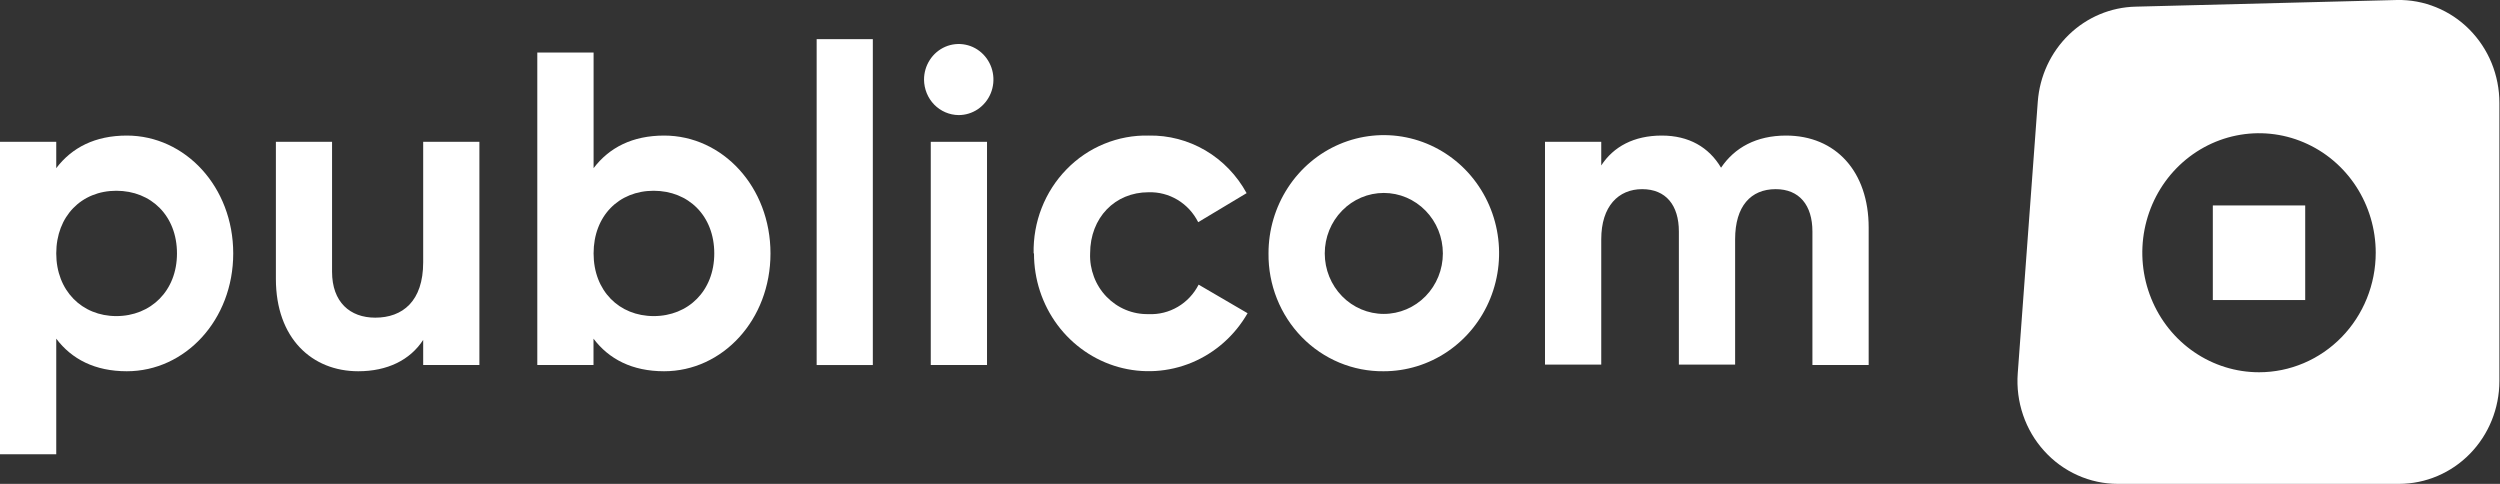 <svg xmlns="http://www.w3.org/2000/svg" width="62" height="12" viewBox="0 0 62 12" fill="none"><rect x="0" y="0" width="62" height="12" fill="#333333" stroke="none"/><g clip-path="url(#clip0)"><path d="M5.784 6.285C5.784 7.934 4.594 9.207 3.145 9.207C2.357 9.207 1.779 8.909 1.395 8.399V11.266H0V3.517H1.395V4.17C1.783 3.66 2.357 3.362 3.145 3.362C4.594 3.362 5.784 4.635 5.784 6.285ZM4.389 6.285C4.389 5.353 3.75 4.731 2.885 4.731C2.02 4.731 1.395 5.362 1.395 6.285C1.395 7.208 2.032 7.839 2.885 7.839C3.738 7.839 4.389 7.215 4.389 6.285Z" fill="white"></path><path d="M11.889 3.517V9.052H10.495V8.43C10.17 8.929 9.608 9.207 8.884 9.207C7.74 9.207 6.842 8.393 6.842 6.916V3.517H8.235V6.739C8.235 7.491 8.678 7.878 9.306 7.878C9.986 7.878 10.495 7.469 10.495 6.506V3.517H11.889Z" fill="white"></path><path d="M19.108 6.285C19.108 7.934 17.919 9.207 16.469 9.207C15.682 9.207 15.103 8.909 14.719 8.399V9.052H13.325V1.302H14.721V4.17C15.109 3.66 15.683 3.362 16.471 3.362C17.919 3.362 19.108 4.635 19.108 6.285ZM17.714 6.285C17.714 5.353 17.075 4.731 16.211 4.731C15.348 4.731 14.721 5.354 14.721 6.285C14.721 7.216 15.358 7.839 16.213 7.839C17.067 7.839 17.714 7.215 17.714 6.285Z" fill="white"></path><path d="M20.253 0.971H21.646V9.053H20.253V0.971Z" fill="white"></path><path d="M22.916 1.978C22.915 1.804 22.965 1.632 23.059 1.487C23.153 1.341 23.287 1.227 23.445 1.159C23.602 1.092 23.776 1.074 23.943 1.108C24.111 1.141 24.265 1.226 24.385 1.349C24.506 1.473 24.588 1.63 24.621 1.802C24.654 1.973 24.637 2.151 24.571 2.312C24.505 2.474 24.393 2.611 24.251 2.708C24.109 2.804 23.941 2.855 23.771 2.854C23.545 2.851 23.329 2.758 23.169 2.595C23.009 2.431 22.919 2.21 22.916 1.978Z" fill="white"></path><path d="M24.478 3.517H23.083V9.052H24.478V3.517Z" fill="white"></path><path d="M25.634 6.285C25.626 5.899 25.693 5.515 25.834 5.156C25.974 4.798 26.184 4.472 26.451 4.199C26.717 3.925 27.035 3.71 27.385 3.567C27.735 3.423 28.11 3.353 28.487 3.362C28.981 3.352 29.467 3.48 29.895 3.731C30.323 3.983 30.675 4.349 30.916 4.79L29.715 5.51C29.599 5.279 29.422 5.087 29.204 4.956C28.986 4.825 28.736 4.76 28.483 4.768C27.651 4.768 27.035 5.399 27.035 6.285C27.027 6.483 27.06 6.68 27.13 6.865C27.199 7.049 27.305 7.217 27.441 7.358C27.577 7.499 27.739 7.61 27.918 7.684C28.098 7.759 28.29 7.794 28.483 7.79C28.736 7.802 28.988 7.74 29.209 7.61C29.429 7.481 29.608 7.29 29.726 7.059L30.94 7.768C30.623 8.32 30.138 8.75 29.559 8.991C28.981 9.232 28.34 9.271 27.738 9.103C27.135 8.934 26.603 8.566 26.224 8.057C25.846 7.548 25.642 6.925 25.643 6.285H25.634Z" fill="white"></path><path d="M31.459 6.285C31.458 5.705 31.625 5.139 31.939 4.656C32.252 4.174 32.699 3.797 33.221 3.575C33.744 3.353 34.319 3.294 34.875 3.407C35.43 3.52 35.94 3.799 36.34 4.208C36.74 4.618 37.013 5.141 37.123 5.709C37.233 6.278 37.176 6.867 36.959 7.402C36.742 7.938 36.374 8.395 35.903 8.716C35.432 9.037 34.878 9.208 34.312 9.207C33.937 9.211 33.564 9.138 33.216 8.993C32.868 8.848 32.551 8.633 32.286 8.361C32.02 8.088 31.81 7.765 31.668 7.408C31.526 7.052 31.455 6.67 31.459 6.285ZM35.783 6.285C35.783 5.887 35.629 5.506 35.354 5.225C35.079 4.943 34.707 4.785 34.318 4.785C33.93 4.785 33.557 4.943 33.283 5.225C33.008 5.506 32.854 5.887 32.854 6.285C32.854 6.683 33.008 7.064 33.283 7.346C33.557 7.627 33.93 7.785 34.318 7.785C34.707 7.785 35.079 7.627 35.354 7.346C35.629 7.064 35.783 6.683 35.783 6.285Z" fill="white"></path><path d="M46.343 5.642V9.052H44.948V5.741C44.948 5.088 44.623 4.691 44.037 4.691C43.421 4.691 43.031 5.112 43.031 5.934V9.042H41.636V5.741C41.636 5.088 41.313 4.691 40.726 4.691C40.139 4.691 39.711 5.112 39.711 5.934V9.042H38.316V3.517H39.711V4.103C40.014 3.637 40.521 3.362 41.213 3.362C41.882 3.362 42.38 3.649 42.682 4.159C43.018 3.66 43.558 3.362 44.294 3.362C45.529 3.362 46.343 4.258 46.343 5.642Z" fill="white"></path><path fill-rule="evenodd" clip-rule="evenodd" d="M59.45 -6.17423e-05L52.966 0.165C52.347 0.178 51.756 0.427 51.307 0.862C50.858 1.298 50.584 1.889 50.537 2.521L50.04 9.258C50.014 9.608 50.059 9.96 50.172 10.292C50.285 10.623 50.463 10.927 50.697 11.184C50.93 11.442 51.212 11.647 51.526 11.787C51.84 11.928 52.18 12 52.522 12H59.496C60.156 11.999 60.789 11.731 61.255 11.253C61.722 10.775 61.984 10.127 61.985 9.451V2.55C61.985 2.212 61.919 1.876 61.792 1.564C61.664 1.251 61.476 0.968 61.24 0.73C61.005 0.493 60.725 0.306 60.417 0.181C60.11 0.055 59.781 -0.006 59.45 -6.17423e-05ZM56.024 9.232C55.451 9.232 54.892 9.058 54.416 8.732C53.94 8.407 53.569 7.944 53.35 7.402C53.131 6.861 53.073 6.265 53.185 5.69C53.297 5.115 53.572 4.587 53.977 4.172C54.382 3.758 54.898 3.475 55.459 3.361C56.02 3.247 56.602 3.305 57.131 3.53C57.66 3.754 58.112 4.134 58.43 4.621C58.748 5.109 58.918 5.682 58.918 6.268C58.918 7.054 58.613 7.808 58.07 8.364C57.527 8.92 56.791 9.232 56.024 9.232Z" fill="white"></path><path d="M57.169 5.095H54.878V7.441H57.169V5.095Z" fill="white"></path></g><defs><clipPath id="clip0"><rect width="62" height="12" fill="white"></rect></clipPath></defs></svg>